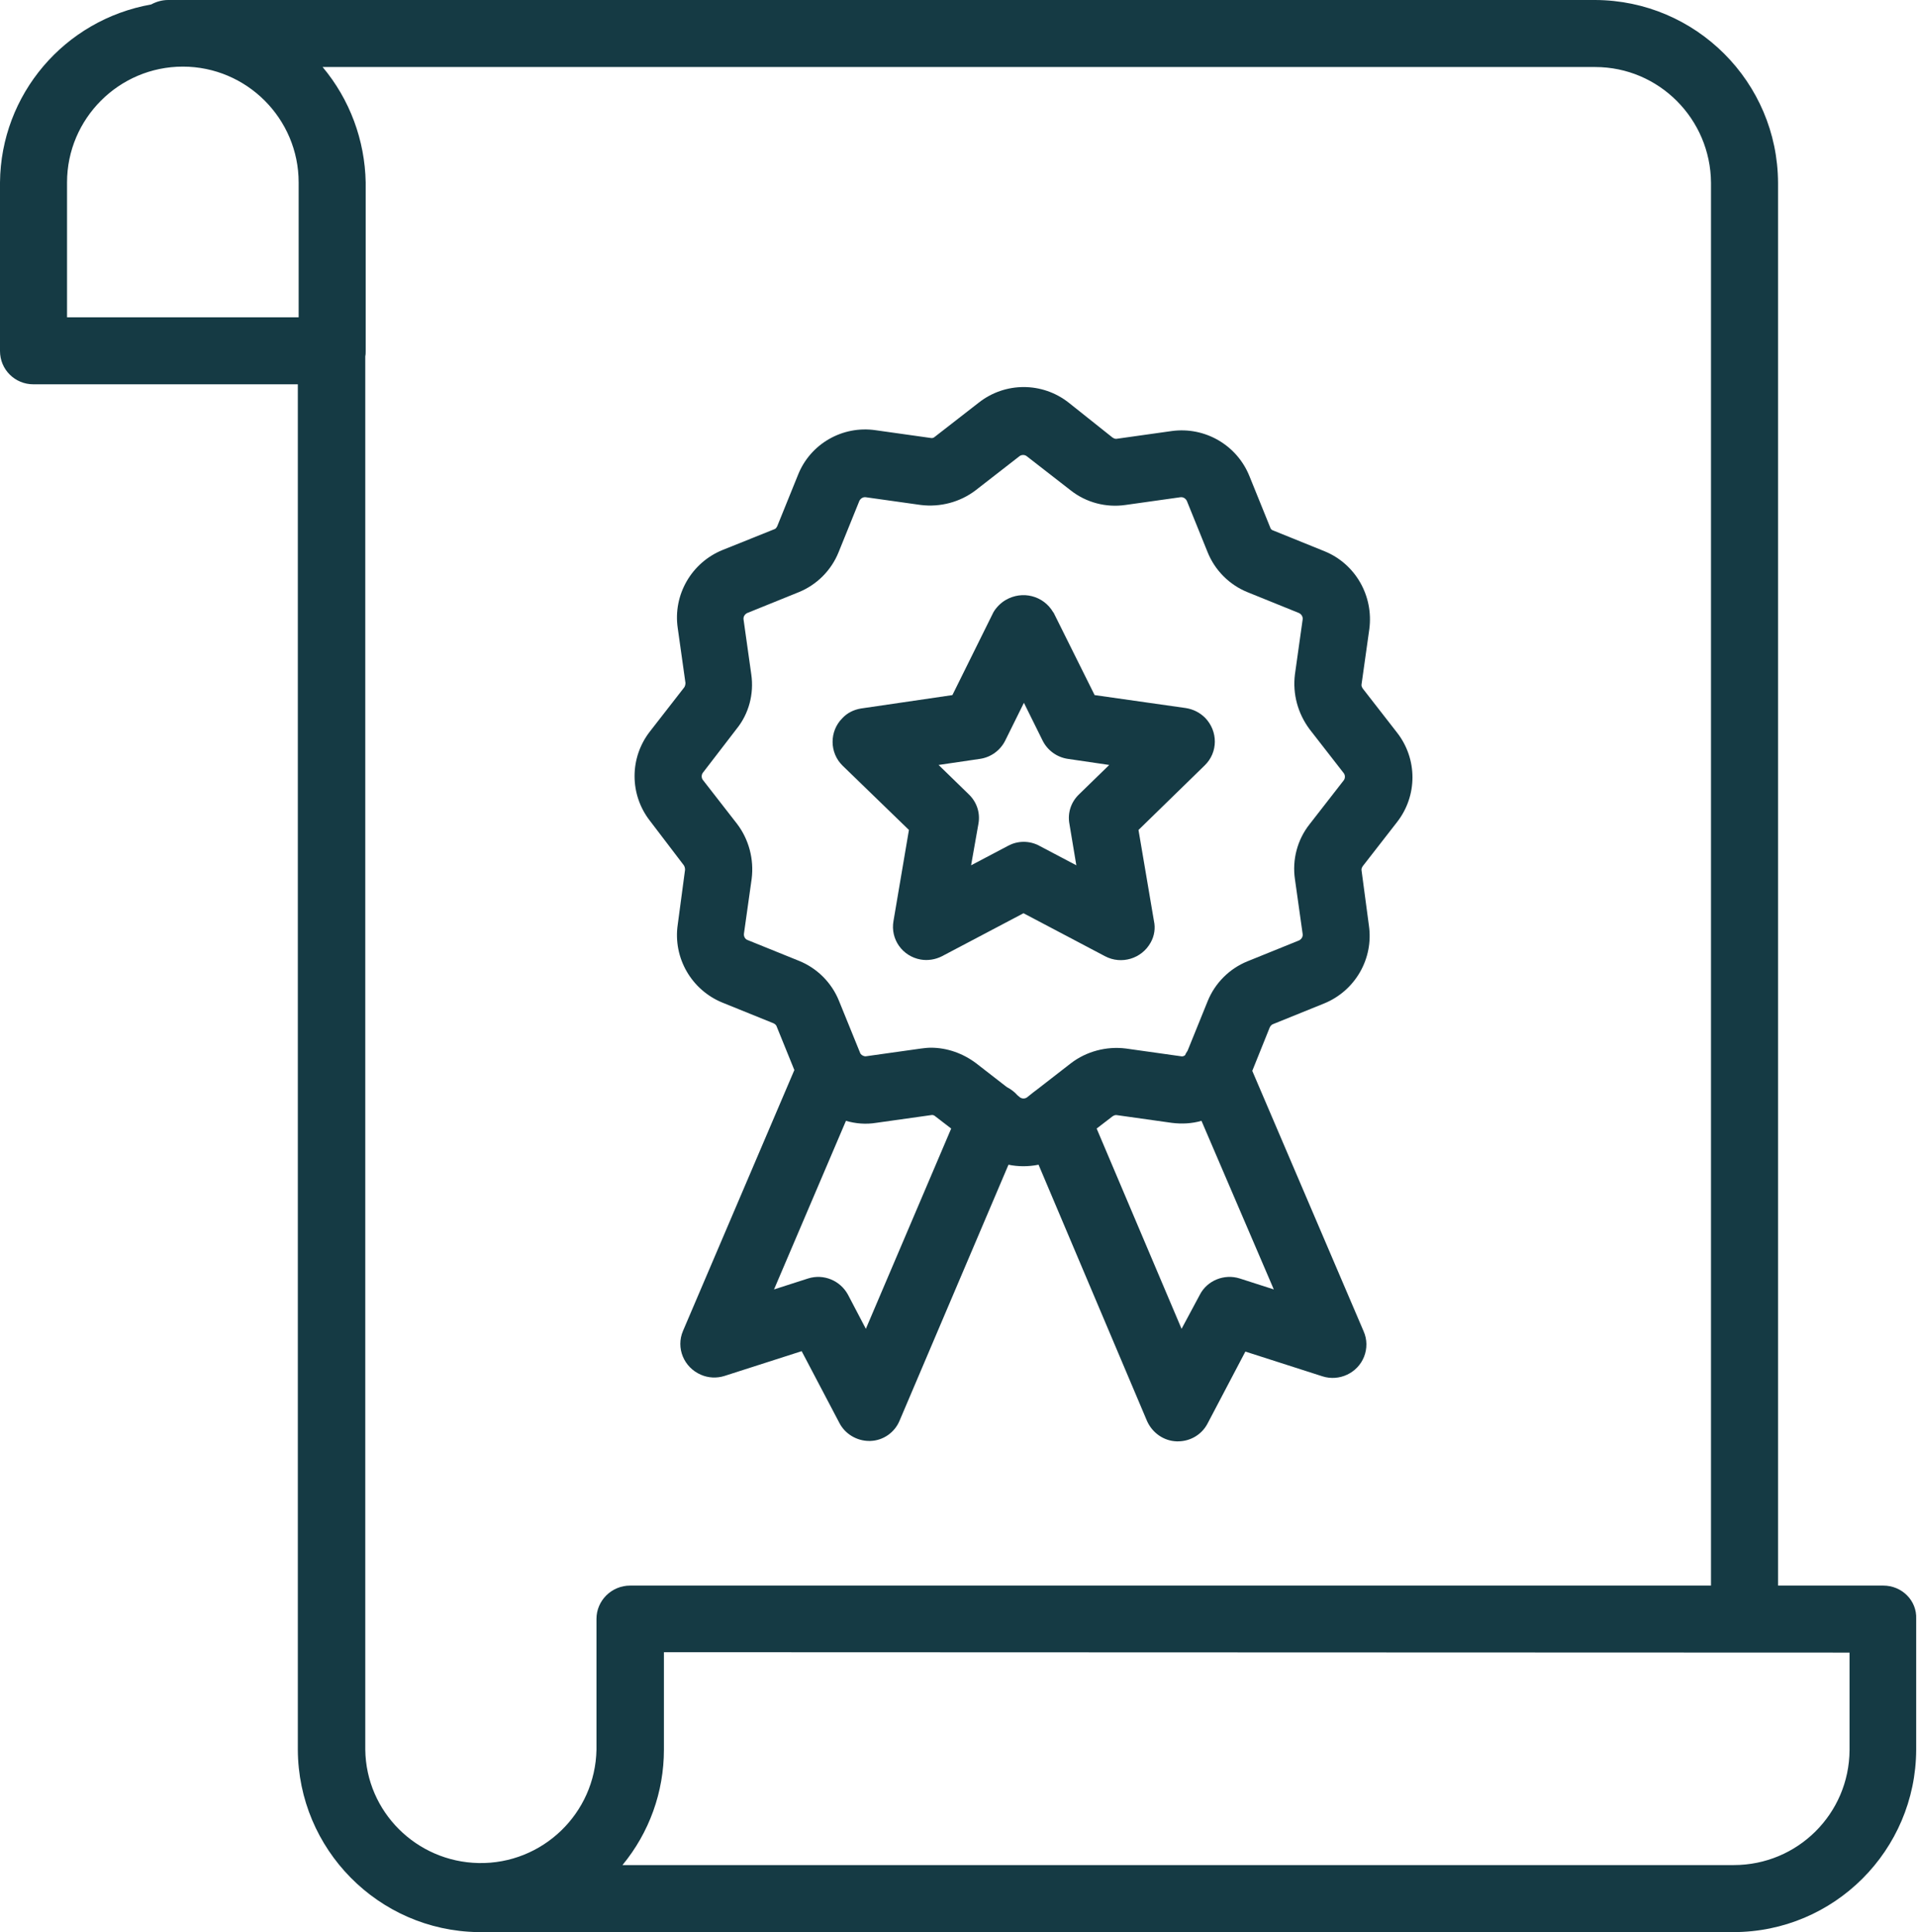 <?xml version="1.0" encoding="utf-8"?>
<!-- Generator: Adobe Illustrator 27.0.0, SVG Export Plug-In . SVG Version: 6.00 Build 0)  -->
<svg version="1.1" id="Layer_1" xmlns="http://www.w3.org/2000/svg" xmlns:xlink="http://www.w3.org/1999/xlink" x="0px" y="0px"
	 viewBox="0 0 471.8 475.6" style="enable-background:new 0 0 471.8 475.6;" xml:space="preserve">
<style type="text/css">
	.st0{fill:#153A44;}
</style>
<g id="ELEMENTS">
	<path class="st0" d="M463.5,390.3h-25.9V45c-0.1-24.8-20.2-44.9-45-45H41.4c-1.5,0-2.9,0.4-4.2,1.1C15.8,4.9,0.2,23.3,0,44.9v41.5
		c0,4.6,3.7,8.2,8.2,8.2h65.1v336.1c0.1,24.5,19.8,44.5,44.3,44.9c0.2,0,0.4,0,0.6,0h308.4c24.8,0,44.9-20.1,45-44.9v-32.2
		C471.8,394,468.1,390.3,463.5,390.3C463.5,390.3,463.5,390.3,463.5,390.3z M79.4,16.5h313.2c15.7,0,28.4,12.8,28.5,28.5v345.3h-266
		c-4.6,0-8.3,3.7-8.3,8.2c0,0,0,0,0,0v32.2c-0.3,15.7-13.3,28.2-29,27.9c-15.3-0.3-27.7-12.6-27.9-27.9v-343
		c0.1-0.4,0.1-0.9,0.1-1.3V44.9C89.8,34.5,86.1,24.5,79.4,16.5z M455.2,406.8v24c-0.1,15.7-12.8,28.3-28.5,28.3H153.2
		c6.6-8,10.2-18,10.2-28.4v-24L455.2,406.8z M73.5,44.9v33.2h-57V44.9c0-15.7,12.8-28.5,28.5-28.5S73.5,29.2,73.5,44.9L73.5,44.9z"
		/>
	<path class="st0" d="M168.3,213L168.3,213c0.2,0.3,0.3,0.7,0.3,1.1l-1.8,13.5c-1.2,8.2,3.4,16.1,11,19.2l12.6,5.1
		c0.4,0.2,0.7,0.5,0.8,0.9l4.3,10.6l-27.4,64.2c-1.8,4.2,0.2,9,4.4,10.8c1.8,0.8,3.9,0.9,5.8,0.3l19-6.1l9.3,17.7
		c1.4,2.7,4.3,4.4,7.3,4.4h0.3c3.2-0.1,6-2.1,7.2-5l26.8-63c2.4,0.5,4.9,0.5,7.4,0l26.7,63.1c1.3,2.9,4.1,4.9,7.3,5h0.3
		c3.1,0,5.9-1.7,7.3-4.4l9.3-17.7l19,6.1c4.1,1.3,8.6-0.8,10.2-4.8c0.8-2,0.8-4.3-0.1-6.3l-27.4-64.1l4.3-10.7
		c0.2-0.4,0.5-0.7,0.8-0.8l12.6-5.1c7.6-3.1,12.2-11,11-19.2l-1.8-13.5c-0.1-0.4,0.1-0.8,0.3-1.1l8.4-10.8c5.1-6.5,5.1-15.6,0-22.1
		l-8.4-10.8c-0.2-0.3-0.4-0.7-0.3-1.1l1.9-13.5c1.1-8.2-3.4-16.1-11-19.2l-12.6-5.1c-0.4-0.1-0.7-0.4-0.8-0.8l-5.1-12.6
		c-3.1-7.7-11-12.2-19.1-11.1l-13.5,1.9c-0.4,0.1-0.8-0.1-1.1-0.3L263,99.1c-6.5-5.1-15.6-5.1-22.1,0l-10.8,8.4
		c-0.3,0.3-0.7,0.4-1.1,0.3l-13.5-1.9c-8.2-1.2-16.1,3.4-19.1,11l-5.1,12.6c-0.2,0.4-0.4,0.7-0.8,0.8l-12.7,5.1
		c-7.6,3.1-12.2,11-11,19.2l1.9,13.5c0,0.4-0.1,0.8-0.3,1.1l-8.4,10.8c-5.1,6.5-5.1,15.6,0,22.1L168.3,213z M184.9,166l-1.9-13.5
		c-0.1-0.7,0.3-1.3,0.9-1.6l12.6-5.1c4.5-1.8,8.1-5.4,9.9-9.9l5.1-12.6c0.3-0.6,0.9-1,1.6-0.9l13.5,1.9c4.8,0.6,9.7-0.7,13.5-3.6
		l10.8-8.4c0.5-0.4,1.3-0.4,1.8,0l10.8,8.4c3.8,3,8.7,4.3,13.5,3.6l13.5-1.9c0.7-0.1,1.3,0.3,1.6,0.9l5.1,12.6
		c1.8,4.5,5.4,8.1,9.9,9.9l12.6,5.1c0.6,0.3,1,0.9,0.9,1.6l-1.9,13.5c-0.6,4.8,0.7,9.6,3.6,13.5l8.4,10.8c0.4,0.5,0.4,1.3,0,1.8
		l-8.4,10.8c-3,3.8-4.3,8.7-3.6,13.5l1.9,13.5c0.1,0.7-0.3,1.3-0.9,1.6l-12.6,5.1c-4.5,1.8-8.1,5.4-9.9,9.9l-4.9,12.1
		c-0.2,0.4-0.5,0.7-0.6,1.1c-0.3,0.3-0.7,0.4-1.1,0.3l-13.5-1.9c-4.8-0.6-9.7,0.7-13.5,3.6l-8.5,6.6c-0.3,0.2-0.5,0.4-0.8,0.6
		l-1.5,1.2c-0.5,0.4-1.3,0.4-1.8,0l-0.6-0.5c-0.7-0.8-1.6-1.5-2.6-2l-7.6-5.9c-3.2-2.4-7.1-3.8-11.1-3.8c-0.8,0-1.6,0.1-2.4,0.2
		l-13.5,1.9c-0.5,0.1-1.1-0.2-1.4-0.6l-0.1-0.2l-5.2-12.8c-1.8-4.5-5.4-8.1-9.9-9.9l-12.6-5.1c-0.6-0.2-1-0.9-0.9-1.6l1.9-13.5
		c0.6-4.8-0.7-9.7-3.6-13.5l-8.4-10.8c-0.4-0.5-0.4-1.3,0-1.8l8.3-10.8C184.3,175.7,185.6,170.8,184.9,166L184.9,166z M273.8,274.8
		c0.3-0.2,0.7-0.4,1.1-0.3l13.5,1.9c2.4,0.3,4.9,0.2,7.3-0.5l17.8,41.5l-8.4-2.7c-3.8-1.2-8,0.5-9.8,4l-4.5,8.4l-20.9-49.3
		L273.8,274.8z M208.2,275.9c2.4,0.7,4.9,0.9,7.4,0.5l13.5-1.9c0.4-0.1,0.8,0,1.1,0.3l3.9,3l-21,49.3l-4.4-8.4c-1.9-3.5-6-5.2-9.8-4
		l-8.4,2.7L208.2,275.9z"/>
	<path class="st0" d="M223.7,204.3l-3.8,22.4c-0.8,4.5,2.2,8.7,6.7,9.5c1.8,0.3,3.6,0,5.2-0.8l20.1-10.6l20.1,10.6
		c4,2.1,9,0.6,11.2-3.4c0.9-1.6,1.2-3.5,0.8-5.3l-3.8-22.4l16.3-15.9c3.3-3.2,3.3-8.4,0.1-11.7c-1.3-1.3-2.9-2.1-4.7-2.4l-22.5-3.2
		l-10.1-20.3l-0.1-0.1c-2.4-4.1-7.6-5.4-11.7-3c-1.2,0.7-2.3,1.8-3,3l-10.1,20.4l-22.5,3.3c-1.8,0.3-3.4,1.1-4.6,2.4
		c-3.2,3.2-3.2,8.5,0.1,11.7c0,0,0,0,0,0L223.7,204.3z M263.2,202.8l1.7,10.2l-9.1-4.8c-2.4-1.3-5.3-1.3-7.7,0L239,213l1.8-10.2
		c0.5-2.7-0.4-5.4-2.4-7.3l-7.4-7.2l10.2-1.5l0,0c2.7-0.4,5-2.1,6.2-4.5l4.6-9.3l4.6,9.3c1.2,2.4,3.5,4.1,6.2,4.5l10.2,1.5l-7.4,7.2
		C263.6,197.4,262.7,200.1,263.2,202.8L263.2,202.8z"/>
</g>
</svg>
